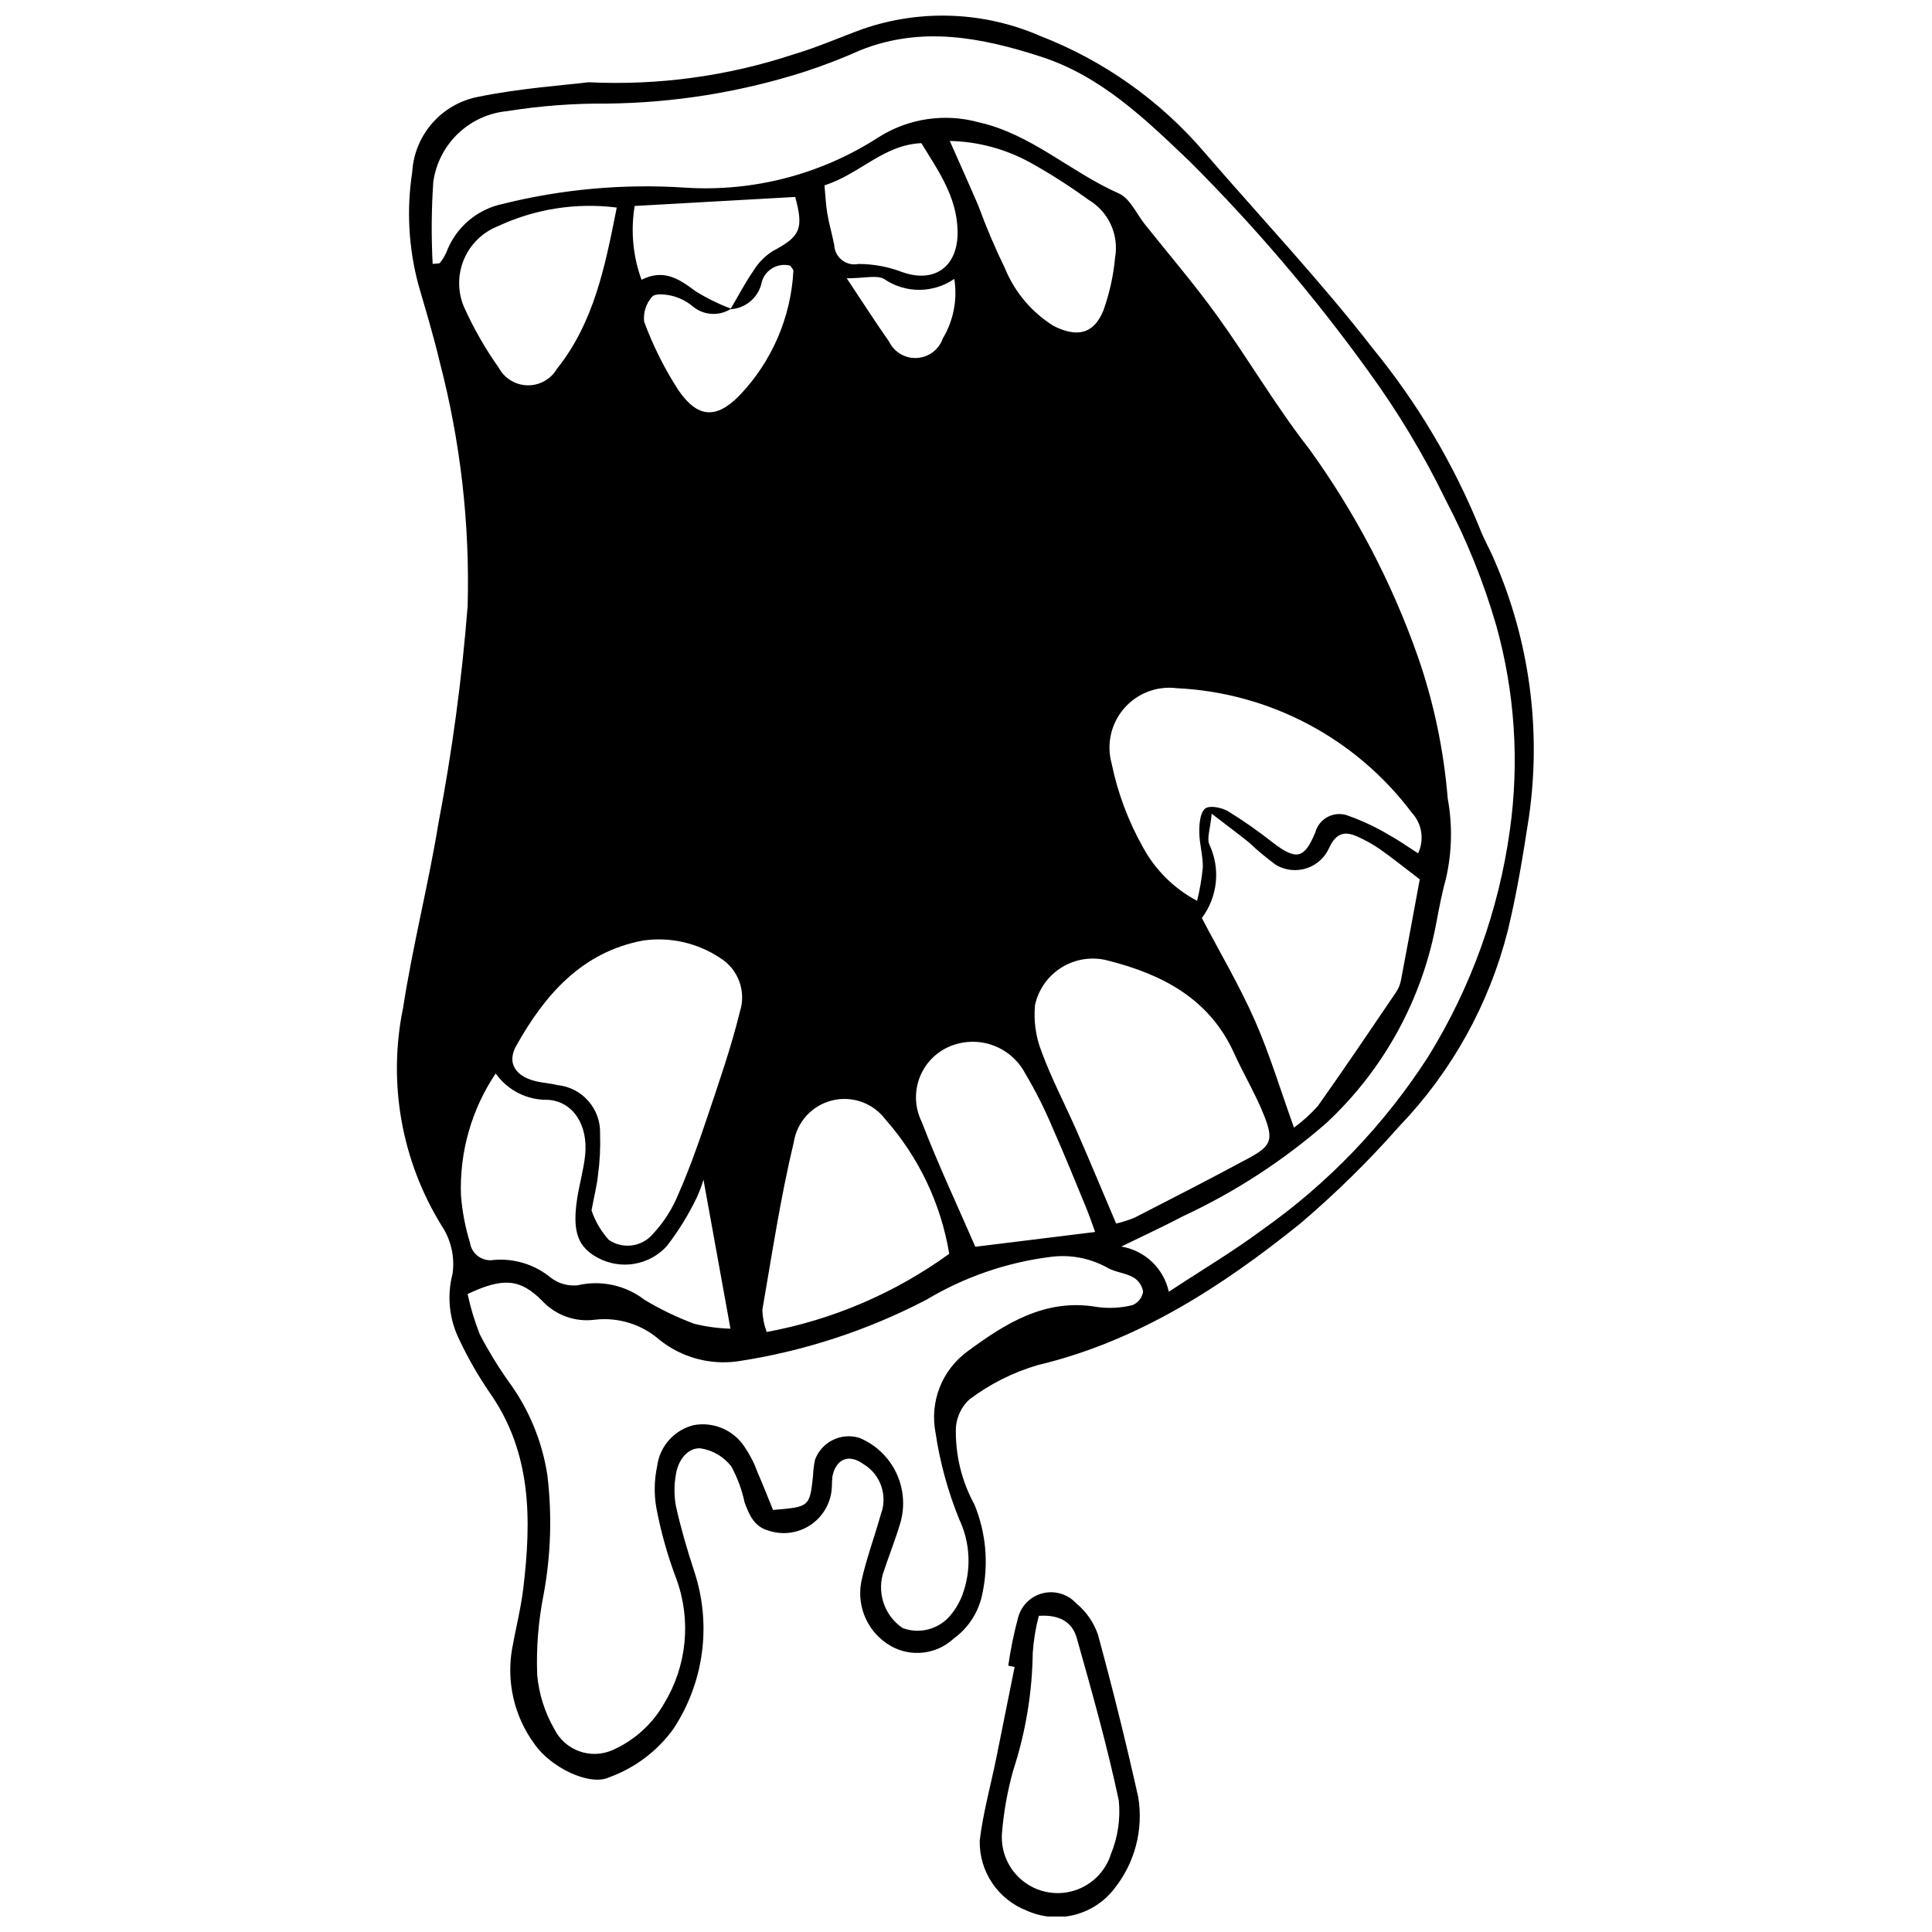 <?xml version="1.0" encoding="UTF-8"?>
<!-- Uploaded to: ICON Repo, www.svgrepo.com, Generator: ICON Repo Mixer Tools -->
<svg width="800px" height="800px" version="1.1" viewBox="144 144 512 512" xmlns="http://www.w3.org/2000/svg">
 <defs>
  <clipPath id="b">
   <path d="m249 148.09h302v467.91h-302z"/>
  </clipPath>
  <clipPath id="a">
   <path d="m403 565h44v86.902h-44z"/>
  </clipPath>
 </defs>
 <g>
  <g clip-path="url(#b)">
   <path d="m540.08 292.57c-1.188-2.891-2.816-5.609-3.918-8.527-7.004-17.207-16.543-33.266-28.305-47.645-13.969-18.023-29.703-34.672-44.613-51.969-11.758-13.758-26.746-24.379-43.625-30.918-14.84-6.453-31.559-7.117-46.867-1.859-6.137 2.227-12.141 4.887-18.387 6.738-17.512 5.797-35.941 8.309-54.363 7.41-6.199 0.773-17.93 1.547-29.348 3.871-4.703 0.922-8.969 3.383-12.121 6.992-3.152 3.613-5.016 8.168-5.293 12.957-1.527 9.934-0.973 20.078 1.629 29.789 1.977 6.852 4.055 13.688 5.691 20.625h-0.004c5.492 21.066 7.973 42.801 7.375 64.562-1.52 19.359-4.113 38.621-7.762 57.691-2.672 16.34-6.824 32.438-9.344 48.797h-0.004c-4.094 19.844-0.438 40.5 10.215 57.734 2.488 3.75 3.523 8.281 2.898 12.738-1.531 5.832-0.906 12.02 1.766 17.426 2.309 4.906 5.008 9.621 8.074 14.094 11.191 15.934 11.074 33.727 8.902 51.859-0.645 5.379-2.012 10.672-2.965 16.02-1.535 8.836 0.586 17.918 5.879 25.16 4.258 6.266 14.723 11.359 19.871 8.883 6.769-2.461 12.656-6.883 16.91-12.699 8.195-12.332 10.273-27.75 5.629-41.812-1.875-5.676-3.551-11.441-4.859-17.27-0.512-2.781-0.523-5.633-0.031-8.418 0.539-3.664 2.961-7.109 6.461-6.984 3.266 0.473 6.215 2.199 8.234 4.809 1.625 2.981 2.809 6.184 3.512 9.508 1.199 3.242 2.496 6.457 6.356 7.504 3.84 1.277 8.062 0.656 11.375-1.672 3.309-2.332 5.32-6.094 5.414-10.141 0-0.859 0.047-1.715 0.137-2.566 0.941-4.637 4.348-6.019 8.113-3.324 4.621 2.711 6.617 8.359 4.723 13.371-1.688 6.043-3.93 11.961-5.227 18.082h0.004c-0.586 3.262-0.148 6.625 1.246 9.629 1.398 3.008 3.688 5.508 6.559 7.164 5.402 3.086 12.184 2.293 16.734-1.949 3.977-2.879 6.703-7.172 7.609-11.996 1.668-7.863 0.934-16.047-2.109-23.488-3.457-6.293-5.16-13.402-4.922-20.578 0.242-2.754 1.48-5.328 3.488-7.234 5.453-4.137 11.617-7.242 18.188-9.164 26.453-6.309 48.758-20.754 69.543-37.488 9.355-7.953 18.129-16.57 26.25-25.781 13.922-14.488 23.836-32.348 28.773-51.828 2.418-9.945 4.066-20.102 5.621-30.23 3.305-23.031 0.148-46.527-9.113-67.871zm-273.18-67.367c-1.652-4.016-1.625-8.527 0.078-12.523 1.703-3.996 4.941-7.144 8.98-8.734 9.82-4.586 20.734-6.301 31.488-4.941-3.117 15.758-6.078 30.5-15.844 42.73-1.613 2.758-4.59 4.43-7.785 4.379-3.195-0.055-6.113-1.828-7.633-4.641-3.617-5.106-6.731-10.555-9.285-16.27zm78.828-5.801c0.277-1.723 1.273-3.25 2.734-4.199 1.465-0.953 3.262-1.242 4.949-0.797 0.305 0.492 0.879 0.984 0.844 1.426v-0.004c-0.668 12.348-5.734 24.043-14.285 32.973-6.156 6.297-11.074 6.004-16.156-1.352-3.699-5.707-6.754-11.809-9.109-18.188-0.27-2.41 0.496-4.82 2.113-6.625 0.734-0.93 3.566-0.652 5.285-0.234 1.949 0.492 3.766 1.398 5.332 2.66 2.828 2.484 6.949 2.832 10.156 0.859l-0.016 0.027c3.84-0.211 7.117-2.844 8.152-6.547zm48.129 14.281c-1.02 2.953-3.719 5-6.84 5.184-3.121 0.188-6.043-1.531-7.402-4.344-3.453-4.898-6.68-9.961-11.223-16.773 4.832 0 7.91-0.918 9.887 0.172 2.738 1.883 5.988 2.891 9.312 2.891s6.57-1.012 9.309-2.898c0.871 5.453-0.207 11.035-3.043 15.77zm-47.824 257.43c2.582-14.84 4.812-29.777 8.324-44.406 0.844-5.379 4.82-9.734 10.102-11.066 5.281-1.328 10.848 0.621 14.141 4.961 8.887 10.062 14.766 22.422 16.957 35.668-14.383 10.418-30.91 17.5-48.375 20.719-0.699-1.883-1.09-3.867-1.148-5.875zm42.246-49.781c-1.742-3.5-2.016-7.555-0.754-11.254 1.262-3.703 3.949-6.746 7.469-8.453 3.66-1.754 7.859-2.023 11.715-0.754 3.856 1.273 7.066 3.988 8.965 7.578 2.766 4.652 5.199 9.488 7.289 14.48 3.133 7.027 6 14.172 8.941 21.285 0.828 2.008 1.512 4.078 2.316 6.277-10.801 1.332-20.875 2.574-31.75 3.914-4.644-10.723-9.84-21.738-14.191-33.074zm41.094 2.461c-3.07-7.023-6.672-13.836-9.32-21.012h0.004c-1.57-3.957-2.172-8.23-1.762-12.469 0.938-4.219 3.57-7.863 7.285-10.074 3.711-2.211 8.172-2.789 12.328-1.602 14.199 3.617 26.629 10.086 33.125 24.441 2.578 5.691 5.852 11.094 8.102 16.902 2.394 6.188 1.629 7.781-4.223 10.945-10 5.402-20.121 10.582-30.238 15.77v-0.004c-1.582 0.656-3.219 1.18-4.887 1.562-3.535-8.32-6.902-16.426-10.414-24.465zm47.164-29.391c-3.992-9.074-9.086-17.668-14.035-27.121 2.066-2.754 3.344-6.019 3.699-9.441 0.352-3.426-0.234-6.883-1.691-10-0.762-1.637 0.234-4.09 0.598-8.195 4.254 3.266 7.07 5.352 9.797 7.547 2.277 2.141 4.68 4.144 7.195 5.996 2.461 1.473 5.438 1.805 8.164 0.914 2.723-0.891 4.93-2.918 6.047-5.559 1.863-3.879 4.129-4.32 7.453-2.824l-0.004 0.004c2.086 0.922 4.078 2.035 5.953 3.332 3.231 2.273 6.309 4.758 10.535 7.984-1.645 8.883-3.269 17.809-4.977 26.719-0.215 1.129-0.652 2.203-1.285 3.16-6.859 10.105-13.684 20.242-20.754 30.199-1.895 2.125-4.012 4.043-6.312 5.715-3.606-10.02-6.438-19.469-10.383-28.434zm43.273-44.262c-2.902-1.848-5.168-3.492-7.609-4.797v-0.004c-3.402-2.055-7.004-3.762-10.746-5.102-1.746-0.727-3.719-0.668-5.418 0.16-1.699 0.828-2.961 2.348-3.461 4.168-2.941 7.156-5.102 7.418-11.246 2.75-3.801-3.008-7.773-5.793-11.902-8.336-1.688-0.992-4.922-1.617-6.059-0.691-1.336 1.086-1.555 4.039-1.547 6.176 0.012 3.109 0.977 6.219 0.941 9.32-0.277 3.016-0.789 6.004-1.523 8.938-6.055-3.195-11.031-8.109-14.305-14.121-3.93-6.965-6.75-14.496-8.355-22.324-1.391-5.106-0.141-10.57 3.328-14.562 3.469-3.996 8.699-5.996 13.949-5.336 24.633 1.172 47.461 13.262 62.273 32.98 2.715 2.91 3.383 7.18 1.684 10.781zm-80.309-157.83c-0.438 4.805-1.488 9.531-3.133 14.07-2.602 6.277-7.012 7.031-13.098 4.035-5.848-3.625-10.395-9.016-12.984-15.391-2.609-5.356-4.945-10.848-6.988-16.445-2.34-5.461-4.789-10.871-7.594-17.223 7.621 0.16 15.082 2.207 21.723 5.949 5.211 2.922 10.246 6.152 15.078 9.668 2.586 1.543 4.641 3.836 5.891 6.574 1.25 2.742 1.633 5.797 1.105 8.762zm-41.727-7.098c0.195 9.367-6.023 13.965-14.668 10.895h-0.004c-3.711-1.422-7.648-2.152-11.621-2.148-1.539 0.312-3.137-0.07-4.371-1.043-1.23-0.973-1.977-2.438-2.031-4.004-0.559-2.785-1.348-5.523-1.832-8.32-0.387-2.215-0.465-4.484-0.75-7.477 9.34-2.949 15.629-10.754 25.668-11.176 4.477 7.301 9.418 14.176 9.605 23.273zm-48.984 5.332-0.004-0.004c-2.102 1.34-3.867 3.141-5.156 5.269-2.191 3.18-3.996 6.629-5.953 9.973-3.281-1.23-6.43-2.785-9.402-4.637-4.301-3.246-8.406-5.969-14.262-2.996v-0.004c-2.289-6.25-2.914-12.992-1.816-19.559 14.398-0.809 28.445-1.598 42.539-2.391 2.309 8.508 1.336 10.488-5.949 14.344zm-34.379 182.71c7.141-1.031 14.41 0.609 20.418 4.609 4.832 2.981 6.996 8.879 5.242 14.277-2.359 9.633-5.664 19.043-8.82 28.465-2.25 6.707-4.637 13.398-7.481 19.867v-0.004c-1.582 3.883-3.856 7.445-6.711 10.516-2.914 3.457-7.973 4.152-11.711 1.605-2.051-2.269-3.613-4.934-4.586-7.828 0.789-4.199 1.441-6.691 1.695-9.227 0.504-3.656 0.695-7.344 0.57-11.031 0.242-6.617-4.703-12.281-11.293-12.938-1.926-0.484-3.949-0.582-5.879-1.066-5.254-1.32-7.594-4.801-5.039-9.363 7.559-13.508 17.395-24.848 33.594-27.883zm-39.051 35.219c3.156 4.477 8.328 7.094 13.801 6.988 6.734 0.398 10.695 6.719 9.918 14.543-0.395 3.965-1.555 7.844-2.148 11.797-1.301 8.684 0.227 12.754 5.609 15.586h0.004c2.945 1.559 6.32 2.098 9.602 1.531 3.285-0.566 6.285-2.203 8.539-4.656 3.106-4.012 5.781-8.344 7.977-12.918 0.699-1.527 1.289-3.106 1.766-4.715 2.445 13.488 4.644 25.633 7.152 39.488-3.258-0.09-6.5-0.531-9.66-1.324-4.551-1.703-8.934-3.816-13.098-6.316-5.043-3.891-11.566-5.305-17.773-3.859-2.519 0.254-5.039-0.461-7.055-1.996-4.223-3.492-9.652-5.191-15.117-4.723-1.445 0.25-2.93-0.09-4.121-0.945-1.191-0.859-1.984-2.16-2.203-3.609-1.254-4.086-2.055-8.297-2.391-12.555-0.418-11.473 2.801-22.785 9.199-32.316zm168.81 61.387c-3.043 0.758-6.203 0.938-9.309 0.527-13.793-2.445-24.461 4.344-34.605 11.848-3.262 2.422-5.773 5.711-7.25 9.492-1.473 3.785-1.852 7.906-1.09 11.895 1.168 7.883 3.277 15.594 6.277 22.977 2.953 6.242 3.281 13.41 0.906 19.895-0.668 1.863-1.637 3.606-2.875 5.148-3.019 4.008-8.312 5.559-13.016 3.809-4.598-3.125-6.715-8.812-5.281-14.184 1.5-4.609 3.32-9.117 4.699-13.758v0.004c1.254-4.422 0.844-9.148-1.156-13.289-1.996-4.137-5.445-7.394-9.688-9.16-4.84-1.52-10.02 1.016-11.789 5.769-0.305 1.395-0.48 2.812-0.527 4.238-0.887 8.25-0.93 8.289-10.609 9.078-1.305-3.195-2.621-6.594-4.086-9.93-0.855-2.41-2.023-4.695-3.465-6.805-2.926-4.449-8.23-6.707-13.465-5.738-5.172 1.277-9.023 5.606-9.691 10.891-0.773 3.609-0.852 7.332-0.223 10.969 1.219 6.453 3 12.785 5.328 18.922 3.981 10.902 2.793 23.023-3.231 32.945-3.113 5.496-7.918 9.84-13.699 12.391-5.801 2.559-12.594 0.102-15.418-5.574-2.543-4.41-4.098-9.32-4.547-14.391-0.266-7.141 0.309-14.293 1.711-21.301 1.914-10.387 2.254-21.008 1-31.496-1.363-9.059-4.922-17.645-10.359-25.016-2.793-3.949-5.316-8.082-7.551-12.371-1.371-3.477-2.457-7.059-3.246-10.711 9.449-4.457 13.93-4.074 19.789 1.812 3.57 3.832 8.777 5.691 13.969 4.988 6.195-0.711 12.406 1.227 17.102 5.336 5.812 4.652 13.285 6.715 20.664 5.703 17.469-2.637 34.383-8.152 50.051-16.324 10.07-6.027 21.285-9.898 32.93-11.359 5.121-0.676 10.324 0.289 14.859 2.762 2.102 1.297 4.898 1.441 7.07 2.66v0.004c1.391 0.816 2.336 2.215 2.578 3.809-0.258 1.574-1.297 2.906-2.758 3.535zm99.953-125.84h0.004c-2.945 21.246-10.293 41.645-21.57 59.891-11.602 18.086-26.609 33.746-44.188 46.098-7.512 5.598-15.625 10.395-24.617 16.316h-0.004c-0.66-3.027-2.215-5.785-4.461-7.922-2.242-2.133-5.074-3.547-8.129-4.059 5.5-2.688 11.066-5.25 16.484-8.094 13.73-6.398 26.488-14.703 37.895-24.668 15.172-14.129 25.383-32.77 29.125-53.16 0.742-3.93 1.496-7.871 2.562-11.719 1.574-6.945 1.719-14.137 0.43-21.137-1.039-12.805-3.695-25.426-7.906-37.562-6.91-19.672-16.637-38.238-28.871-55.125-8.77-11.227-15.996-23.652-24.34-35.23-6-8.32-12.703-16.137-19.105-24.168-2.254-2.828-3.981-6.918-6.926-8.215-12.758-5.629-23.254-15.777-37.184-18.867-8.98-2.461-18.586-1.027-26.457 3.949-15.219 9.855-33.207 14.547-51.297 13.379-16.27-1.078-32.602 0.387-48.418 4.332-6.832 1.453-12.441 6.305-14.871 12.848-0.453 1.004-1.031 1.941-1.723 2.797-0.098 0.141-0.5 0.074-1.898 0.234-0.383-7.254-0.328-14.523 0.172-21.766 0.684-4.871 2.992-9.367 6.551-12.766 3.555-3.394 8.152-5.496 13.047-5.957 8.738-1.402 17.574-2.07 26.422-1.996 17.711-0.188 35.293-3.012 52.172-8.379 5.125-1.664 10.152-3.598 15.066-5.801 16.148-6.414 31.895-3.383 47.672 1.711 16.102 5.195 27.742 16.574 39.523 27.797h-0.004c17.191 17.156 32.973 35.672 47.188 55.363 7.902 10.836 14.824 22.348 20.684 34.41 5.566 10.609 10.051 21.758 13.383 33.266 4.914 17.629 6.137 36.078 3.594 54.199z"/>
  </g>
  <g clip-path="url(#a)">
   <path d="m411.2 585.42c0.59-4.176 1.43-8.312 2.516-12.387 0.727-3.281 3.219-5.887 6.465-6.762 3.246-0.875 6.711 0.125 8.988 2.594 2.644 2.16 4.641 5.008 5.769 8.23 3.91 14.309 7.481 28.703 10.715 43.195 1.402 8.602-0.898 17.395-6.332 24.207-2.641 3.441-6.367 5.894-10.574 6.957-4.207 1.059-8.648 0.672-12.605-1.105-3.746-1.434-6.957-3.988-9.195-7.316-2.238-3.328-3.394-7.266-3.309-11.277 0.879-7.32 2.887-14.5 4.367-21.75 1.648-8.082 3.258-16.168 4.883-24.254zm8.09-13.203c-0.844 3.219-1.379 6.508-1.602 9.828-0.145 10.559-1.887 21.035-5.16 31.074-1.539 5.481-2.547 11.094-3.004 16.766-0.332 4.863 1.758 9.582 5.578 12.609 3.824 3.027 8.891 3.981 13.551 2.543 4.66-1.434 8.316-5.074 9.773-9.727 1.828-4.477 2.539-9.336 2.066-14.148-3.07-14.477-7.098-28.762-11.121-43.016-1.035-3.664-3.828-6.352-10.082-5.93z"/>
  </g>
 </g>
</svg>